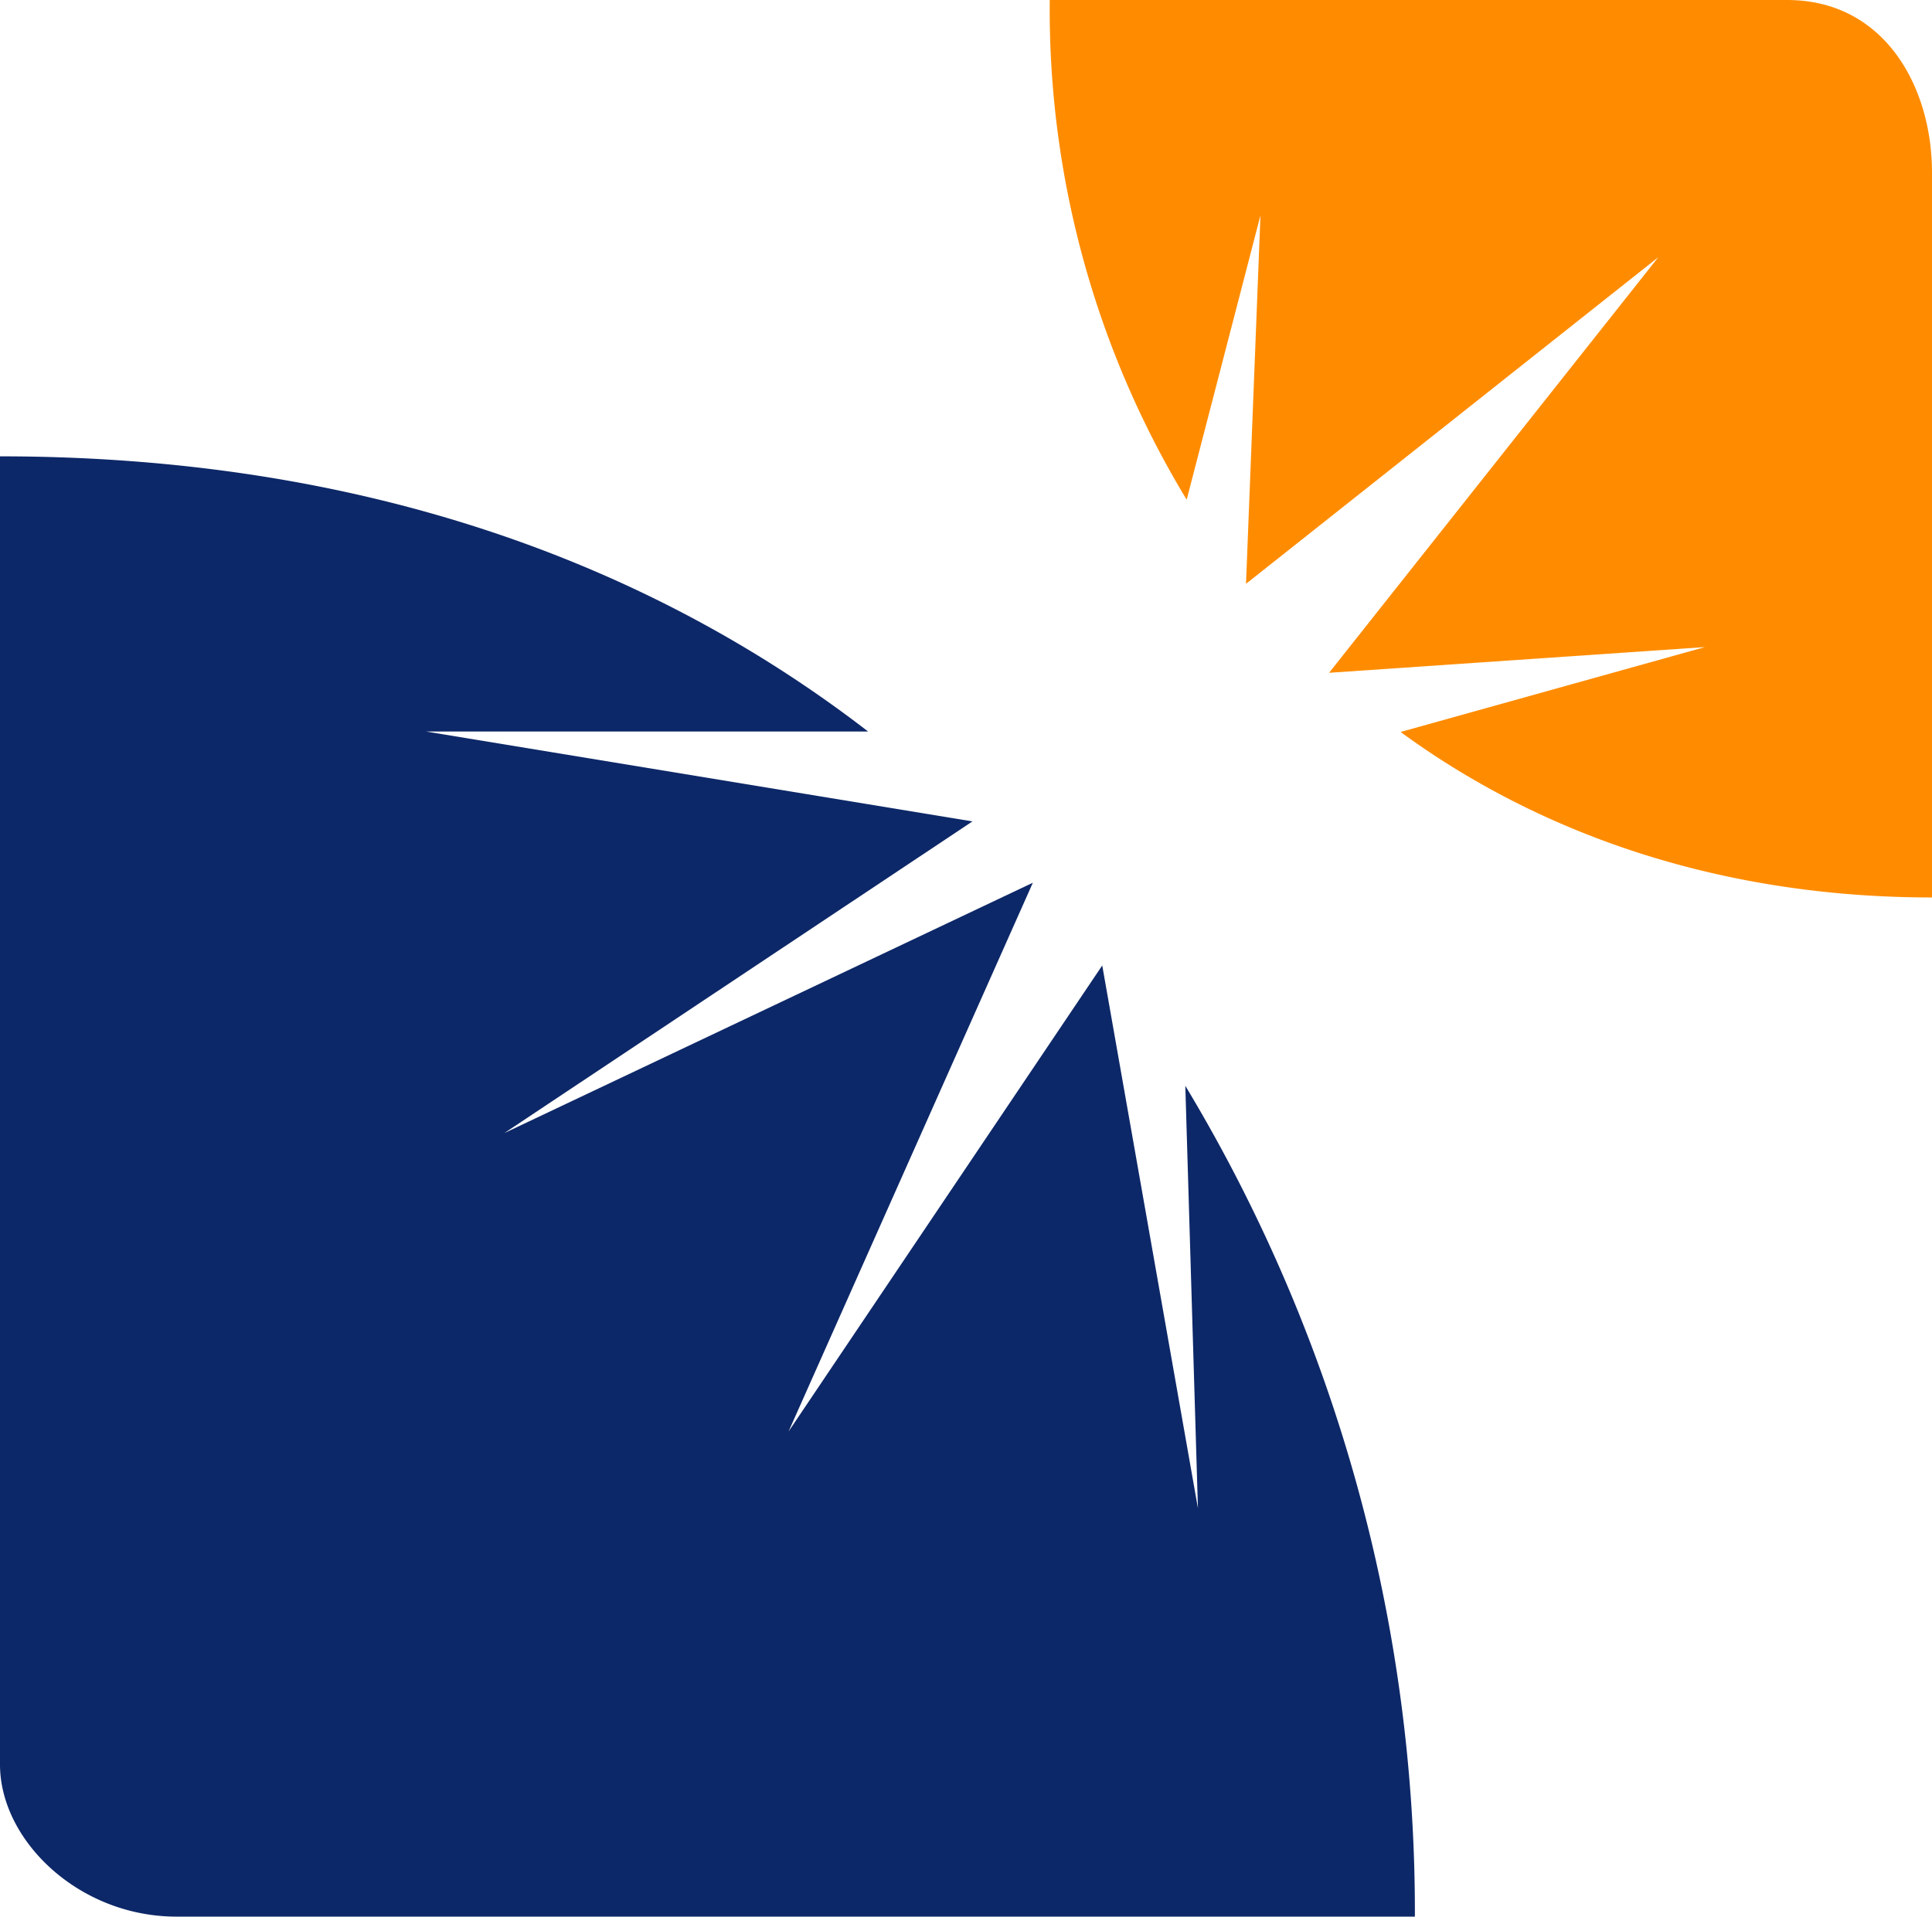 <?xml version="1.0" encoding="UTF-8" standalone="no"?>
<svg
   id="图层_1"
   data-name="图层 1"
   width="126.99"
   height="126"
   viewBox="0 0 126.99 126"
   version="1.1"
   xmlns="http://www.w3.org/2000/svg"
   xmlns:svg="http://www.w3.org/2000/svg">
  <defs
     id="defs4">
    <style
       id="style2">
      .cls-1 {
        fill: #0d2868;
      }

      .cls-2 {
        fill: #ff8c00;
      }
    </style>
  </defs>
  <title
     id="title6">g1</title>
  <path
     class="cls-1"
     d="m 0,30 v 86 c 0,5 5.19,10 11.6,10 H 93 A 105.27,105.27 0 0 0 77.91,71.38 L 78.74,99.15 72.45,63.47 51.83,94.11 67.89,58.03 33.15,74.49 63.92,54 28,48.09 H 57.06 C 42.69,37 23.78,30 0,30 Z"
     id="path8" />
  <path
     class="cls-2"
     d="m 69,0 h 48.46 c 6.4,0 9.53,5.69 9.53,11.35 V 59 C 113.35,59 101.46,55 92.06,48.12 l 20,-5.58 -24.7,1.69 L 109,16.91 81.9,38.38 82.85,14.16 78,32.85 A 62.13,62.13 0 0 1 69,0 Z"
     id="path10" />
</svg>
